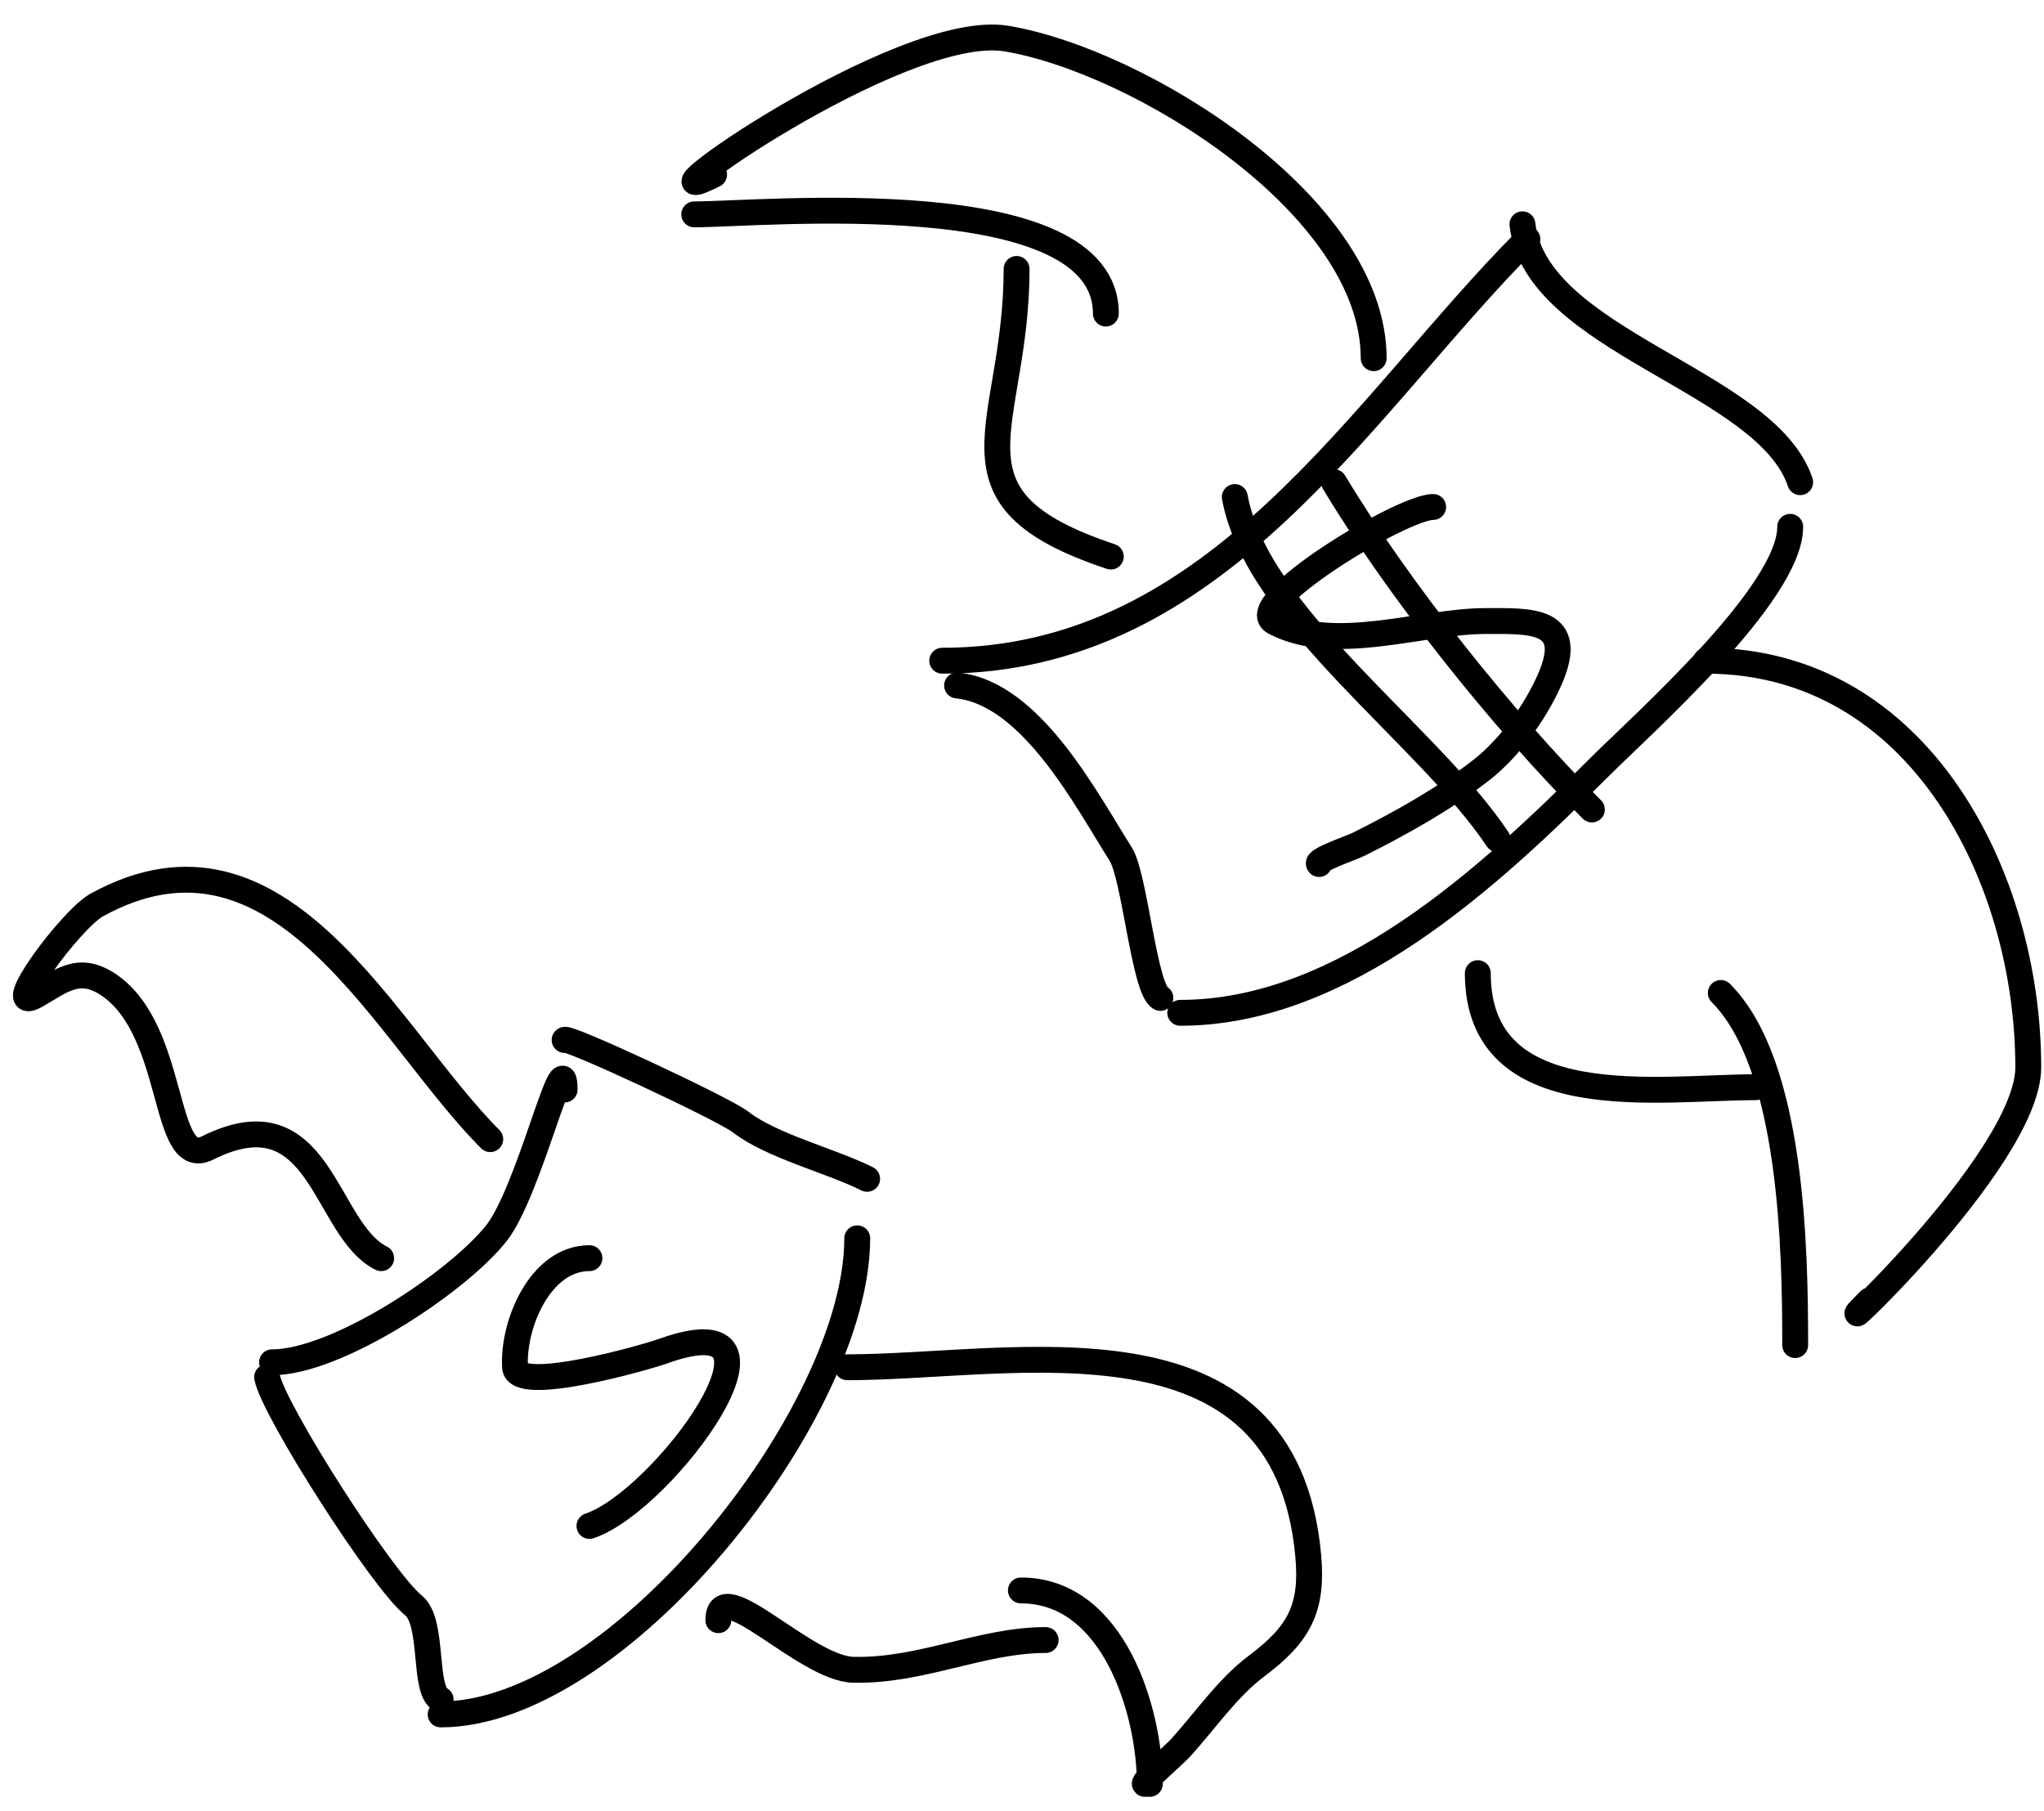 <?xml version="1.0" encoding="UTF-8"?> <svg xmlns="http://www.w3.org/2000/svg" width="79" height="70" viewBox="0 0 79 70" fill="none"> <path d="M10.322 53.227C10.582 54.527 14.778 61.085 15.977 62.044C16.789 62.694 16.336 65.338 17.031 65.686" stroke="black" stroke-linecap="round"></path> <path d="M10.514 52.652C13.016 52.652 17.677 49.564 19.181 47.669C20.457 46.062 21.822 40.059 21.822 42.11" stroke="black" stroke-linecap="round"></path> <path d="M17.031 66.261C23.88 66.261 33.132 54.608 33.132 47.861" stroke="black" stroke-linecap="round"></path> <path d="M21.822 40.194C21.846 40.003 27.956 42.846 28.627 43.367C29.818 44.294 32.109 44.858 33.514 45.561" stroke="black" stroke-linecap="round"></path> <path d="M22.782 48.627C20.88 48.627 19.809 51.194 19.907 52.844C19.968 53.893 24.997 52.449 25.614 52.226C31.399 50.144 25.669 58.015 22.782 58.977" stroke="black" stroke-linecap="round"></path> <path d="M18.948 44.027C14.896 39.975 10.883 31.049 3.742 34.976C2.742 35.526 -0.026 39.283 1.4 38.469C2.373 37.913 3.06 37.274 4.232 38.085C6.84 39.891 6.253 45.253 8.023 44.368C12.416 42.172 12.513 47.518 14.732 48.627" stroke="black" stroke-linecap="round"></path> <path d="M32.748 52.844C39.156 52.844 49.672 50.33 50.563 60.127C50.747 62.153 50.219 63.151 48.572 64.387C47.424 65.247 46.578 66.516 45.611 67.571C45.376 67.828 44.167 68.863 44.248 68.945" stroke="black" stroke-linecap="round"></path> <path d="M44.441 68.945C44.441 66.204 43.071 61.469 39.457 61.469" stroke="black" stroke-linecap="round"></path> <path d="M40.414 63.386C37.931 63.386 35.614 64.596 32.981 64.536C31.129 64.494 27.764 60.766 27.764 62.619" stroke="black" stroke-linecap="round"></path> <path d="M36.99 26.494C39.862 26.781 42.006 30.953 43.315 33.011C43.861 33.868 44.226 38.258 44.849 38.569" stroke="black" stroke-linecap="round"></path> <path d="M36.416 25.536C47.105 25.536 52.636 15.641 59.033 9.244" stroke="black" stroke-linecap="round"></path> <path d="M45.615 39.145C51.9 39.145 57.525 33.944 61.758 29.71C63.483 27.985 69.191 22.945 69.191 20.361" stroke="black" stroke-linecap="round"></path> <path d="M58.842 8.668C59.346 13.208 68.266 14.708 69.576 18.636" stroke="black" stroke-linecap="round"></path> <path d="M53.092 13.844C53.092 7.942 44.017 2.345 38.897 1.491C34.799 0.809 23.883 8.61 27.599 6.752" stroke="black" stroke-linecap="round"></path> <path d="M26.832 8.285C29.431 8.285 42.741 7.007 42.741 12.119" stroke="black" stroke-linecap="round"></path> <path d="M39.291 10.394C39.291 16.598 36.095 19.232 42.933 21.511" stroke="black" stroke-linecap="round"></path> <path d="M65.934 25.536C74.19 25.536 78.392 33.934 78.392 41.253C78.392 44.886 69.69 52.83 72.259 50.261" stroke="black" stroke-linecap="round"></path> <path d="M69.383 51.987C69.383 48.333 69.281 41.151 66.508 38.378" stroke="black" stroke-linecap="round"></path> <path d="M67.851 42.02C64.147 42.02 57.117 43.176 57.117 37.611" stroke="black" stroke-linecap="round"></path> <path d="M55.391 19.594C54.183 19.594 47.967 23.362 49.257 24.045C51.586 25.278 54.959 24.003 57.403 24.003C59.129 24.003 60.97 23.877 59.874 26.313C59.312 27.563 58.339 28.912 57.265 29.753C55.84 30.867 54.131 31.82 52.516 32.628C52.224 32.774 50.831 33.243 50.982 33.394" stroke="black" stroke-linecap="round"></path> <path d="M51.559 18.636C54.037 22.766 58.069 27.83 61.526 31.286" stroke="black" stroke-linecap="round"></path> <path d="M47.725 19.21C48.564 23.828 55.187 28.392 57.883 32.436" stroke="black" stroke-linecap="round"></path> </svg> 